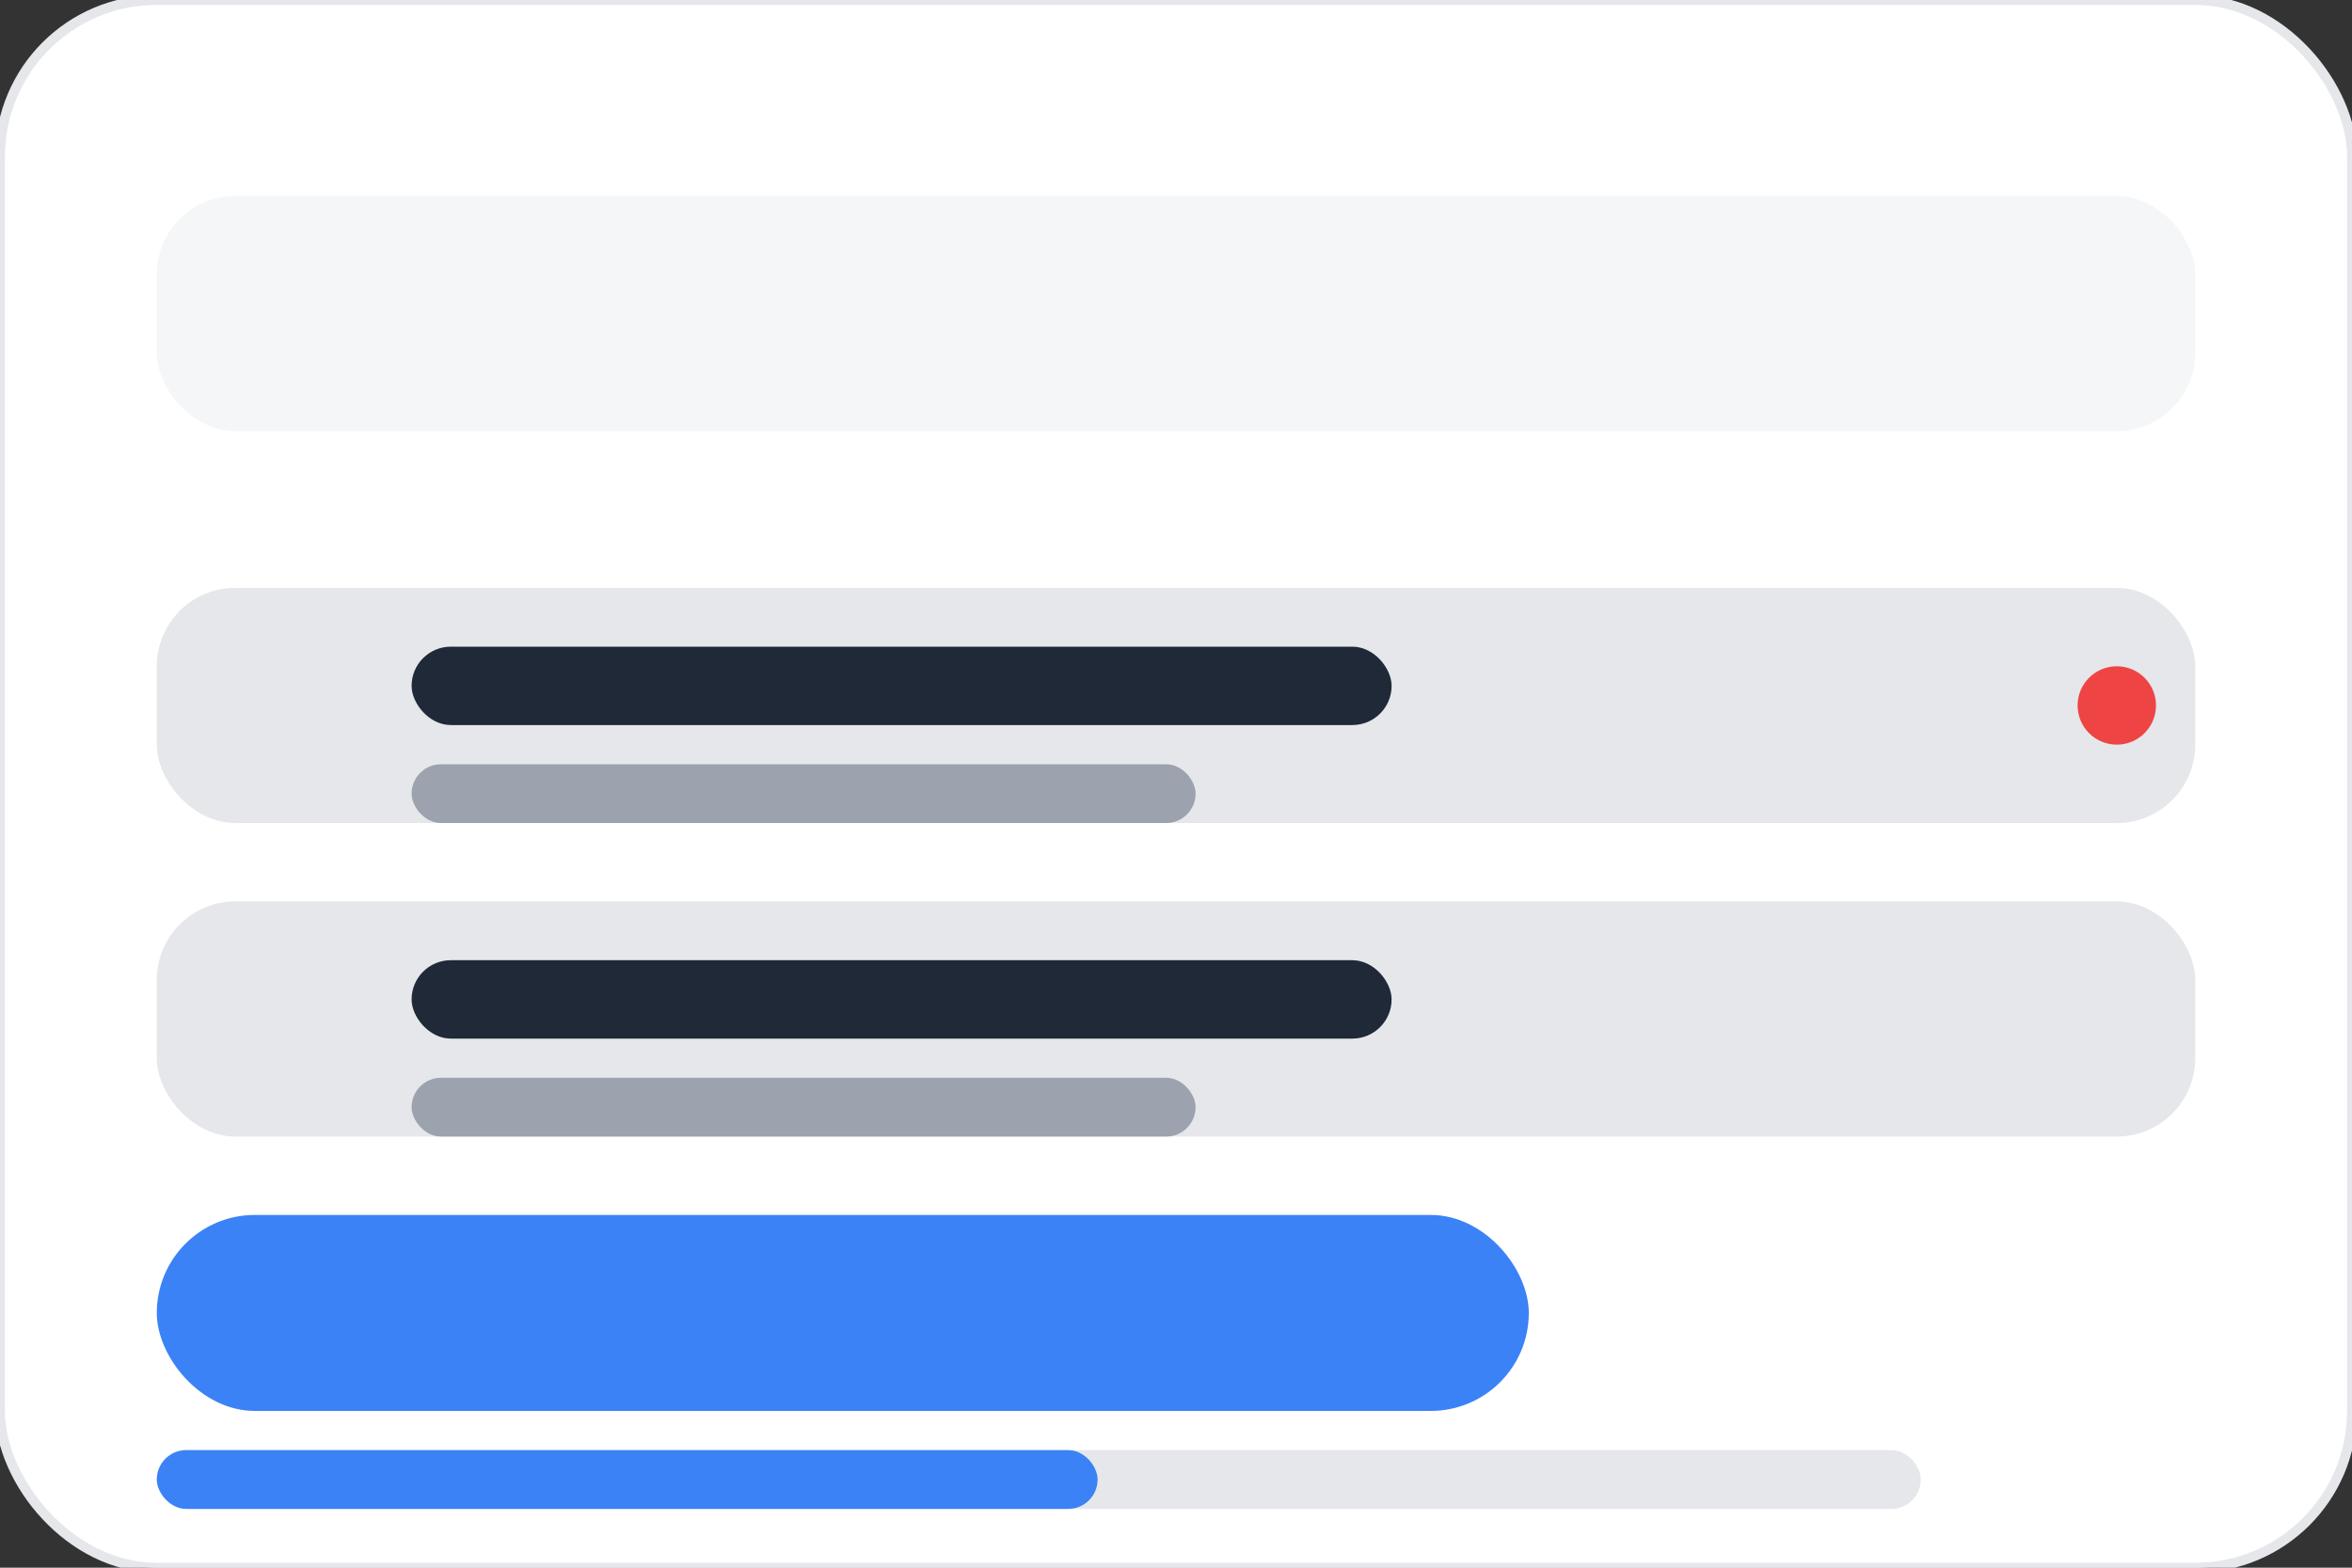 <svg xmlns="http://www.w3.org/2000/svg" width="240" height="160" viewBox="0 0 240 160">
<rect x="0" y="0" width="240" height="160" fill="#333333" stroke="none"/>
<rect width="240" height="160" rx="16" fill="#fff" stroke="#e5e7eb"/>
<rect x="16" y="20" width="208" height="24" rx="8" fill="#f4f6f8"/>
<rect x="16" y="60" width="208" height="24" rx="8" fill="#e5e7eb"/>
<rect x="16" y="92" width="208" height="24" rx="8" fill="#e5e7eb"/>
<circle cx="28" cy="72" r="8" fill="#e5e7eb"/>
<rect x="42" y="66" width="100" height="8" rx="4" fill="#1f2937"/>
<rect x="42" y="78" width="80" height="6" rx="3" fill="#9ca3af"/>
<circle cx="28" cy="104" r="8" fill="#e5e7eb"/>
<rect x="42" y="98" width="100" height="8" rx="4" fill="#1f2937"/>
<rect x="42" y="110" width="80" height="6" rx="3" fill="#9ca3af"/>
<circle cx="216" cy="72" r="4" fill="#ef4444">
  <animate attributeName="r" values="3;4;3" dur="2s" repeatCount="indefinite"/>
</circle>
<rect x="16" y="148" width="180" height="6" rx="3" fill="#e5e7eb"/>
<rect x="16" y="148" width="96" height="6" rx="3" fill="#3b82f6">
  <animate attributeName="width" values="80;160;80" dur="4s" repeatCount="indefinite"/>
</rect>
<rect x="16" y="124" width="140" height="20" rx="10" fill="#3b82f6">
  <animate attributeName="width" values="110;140;110" dur="3s" repeatCount="indefinite"/>
</rect>
</svg>